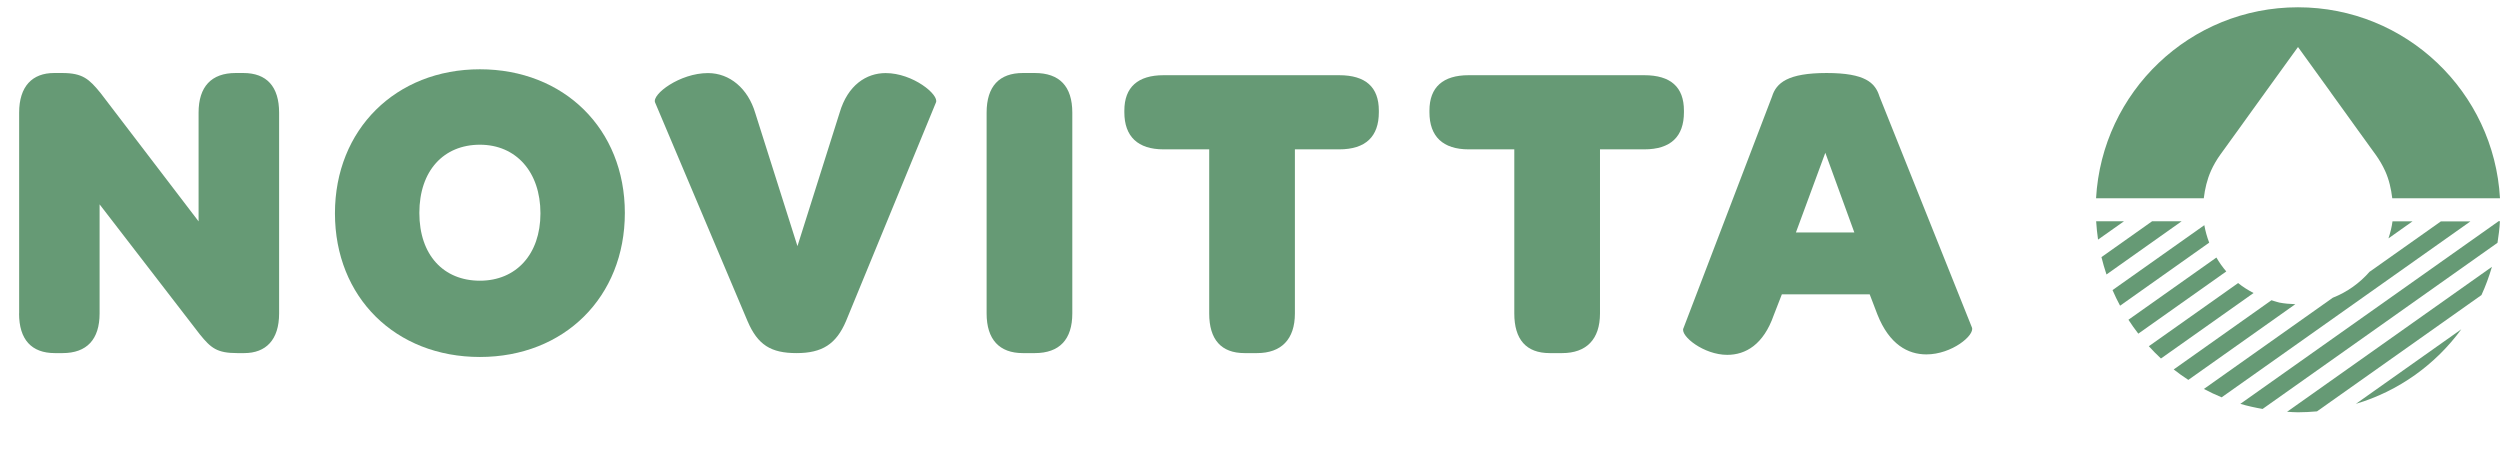 <?xml version="1.0" encoding="UTF-8"?>
<svg xmlns="http://www.w3.org/2000/svg" id="Ebene_2" data-name="Ebene 2" viewBox="0 0 329.08 60.5">
  <defs>
    <style>
      .cls-1 {
        fill: #669a75;
        stroke-width: 0px;
      }
    </style>
  </defs>
  <g id="NOVITTA">
    <g>
      <g>
        <path class="cls-1" d="M2.52,41.26V14.83c0-3.48,1.74-5.22,4.6-5.22h1.07c2.69,0,3.54.79,5.05,2.64l12.9,16.89v-14.31c0-3.42,1.68-5.22,4.88-5.22h1.01c3.09,0,4.71,1.8,4.71,5.22v26.43c0,3.48-1.74,5.22-4.6,5.22h-.9c-2.69,0-3.48-.67-4.94-2.47l-13.19-17.11v14.36c0,3.42-1.68,5.22-4.88,5.22h-1.01c-3.08,0-4.71-1.79-4.71-5.22Z"></path>
        <path class="cls-1" d="M44.09,28.08c0-11.05,8.02-18.96,19.08-18.96s19.08,7.85,19.08,18.91-7.97,18.96-19.08,18.96-19.08-7.85-19.08-18.91ZM71.14,28.08c0-5.44-3.2-9.03-7.97-9.03s-7.97,3.42-7.97,8.98,3.2,8.92,7.97,8.92,7.97-3.48,7.97-8.86Z"></path>
        <path class="cls-1" d="M98.4,42.27l-12.17-28.78c-.45-1.07,3.25-3.87,6.96-3.87,2.86,0,5.27,2.02,6.23,5.27l5.55,17.51,5.55-17.56c1.07-3.65,3.53-5.22,6.06-5.22,3.59,0,7.07,2.86,6.62,3.87l-11.84,28.78c-1.29,3.03-3.14,4.21-6.51,4.21s-5.11-1.07-6.45-4.21Z"></path>
        <path class="cls-1" d="M129.87,14.83c0-3.48,1.68-5.22,4.77-5.22h1.57c3.25,0,4.94,1.74,4.94,5.22v26.43c0,3.42-1.68,5.22-4.94,5.22h-1.57c-3.09,0-4.77-1.79-4.77-5.22V14.83Z"></path>
        <path class="cls-1" d="M159.16,19.66h-6c-3.37,0-5.16-1.68-5.16-4.88v-.22c0-3.09,1.79-4.66,5.16-4.66h23.12c3.48,0,5.22,1.57,5.22,4.66v.22c0,3.2-1.74,4.88-5.22,4.88h-5.83v21.6c0,3.42-1.8,5.22-4.99,5.22h-1.63c-3.09,0-4.66-1.79-4.66-5.22v-21.6Z"></path>
        <path class="cls-1" d="M199.32,19.66h-6c-3.37,0-5.16-1.68-5.16-4.88v-.22c0-3.09,1.79-4.66,5.16-4.66h23.12c3.48,0,5.22,1.57,5.22,4.66v.22c0,3.2-1.74,4.88-5.22,4.88h-5.83v21.6c0,3.42-1.8,5.22-4.99,5.22h-1.63c-3.09,0-4.66-1.79-4.66-5.22v-21.6Z"></path>
        <path class="cls-1" d="M221.59,43.22l11.67-30.52c.56-1.8,2.08-3.09,7.18-3.09s6.4,1.29,6.96,3.09l12.17,30.41c.39,1.01-2.64,3.54-6,3.54-2.41,0-4.88-1.29-6.45-5.27l-1.01-2.64h-11.56l-1.07,2.75c-1.35,3.87-3.7,5.22-6.12,5.22-3.09,0-6.17-2.47-5.78-3.48ZM244.09,30.6l-3.82-10.49-3.87,10.49h7.69Z"></path>
      </g>
      <g>
        <path class="cls-1" d="M291.03,22.49c.34-.75.75-1.46,1.23-2.13l.74-1.02.59-.82,1.05-1.45,1.1-1.53.59-.82,1.74-2.41.2-.28h0s4.22-5.84,4.22-5.84l4.22,5.84h0s.2.29.2.29l1.74,2.41.59.82,1.1,1.53,1.05,1.45.59.82.74,1.02c.48.67.9,1.38,1.24,2.13.52,1.14.79,2.36.94,3.6h14.18c-.79-14.01-12.37-25.14-26.59-25.14s-25.79,11.13-26.58,25.14h14.18c.15-1.24.43-2.46.94-3.6Z"></path>
        <g>
          <path class="cls-1" d="M310.11,53.16c5.64-1.68,10.49-5.18,13.88-9.82l-13.88,9.82Z"></path>
          <path class="cls-1" d="M301.04,54.2c.48.03.96.07,1.45.07.84,0,1.68-.05,2.5-.12l21.65-15.31c.55-1.19,1-2.44,1.38-3.72l-26.98,19.09Z"></path>
          <path class="cls-1" d="M328.88,29.13l-33.98,24.03c.95.28,1.94.5,2.93.67l30.92-21.87c.15-.93.27-1.87.32-2.84h-.2Z"></path>
          <path class="cls-1" d="M311.94,35.74c-1.31,1.51-2.98,2.71-4.87,3.45l-16.97,12.01c.76.4,1.54.77,2.34,1.1l32.75-23.16h-3.89l-9.35,6.61Z"></path>
          <path class="cls-1" d="M288.05,50.01l14.09-9.97c-.71-.02-1.42-.08-2.1-.21-.12-.02-.24-.07-.36-.1-.24-.05-.45-.15-.68-.21l-12.87,9.11c.62.49,1.27.95,1.93,1.38Z"></path>
          <path class="cls-1" d="M314.41,31.37l3.16-2.24h-2.64c-.1.77-.29,1.52-.53,2.24Z"></path>
          <path class="cls-1" d="M282.85,45.57c.51.56,1.04,1.1,1.6,1.62l12.19-8.62c-.72-.38-1.41-.8-2.03-1.31l-11.75,8.31Z"></path>
          <path class="cls-1" d="M280.17,42.09c.41.63.84,1.24,1.3,1.83l11.58-8.19c-.49-.56-.92-1.18-1.3-1.83l-11.58,8.19Z"></path>
          <path class="cls-1" d="M278.08,38.19c.3.7.63,1.38.99,2.05l11.73-8.3c-.28-.74-.5-1.5-.64-2.3l-12.09,8.55Z"></path>
          <path class="cls-1" d="M276.62,33.85c.19.77.41,1.53.66,2.28l9.89-7h-3.89l-6.67,4.72Z"></path>
          <path class="cls-1" d="M276.17,31.54l3.41-2.41h-3.66c.05.81.14,1.62.25,2.41Z"></path>
        </g>
      </g>
    </g>
  </g>
</svg>
